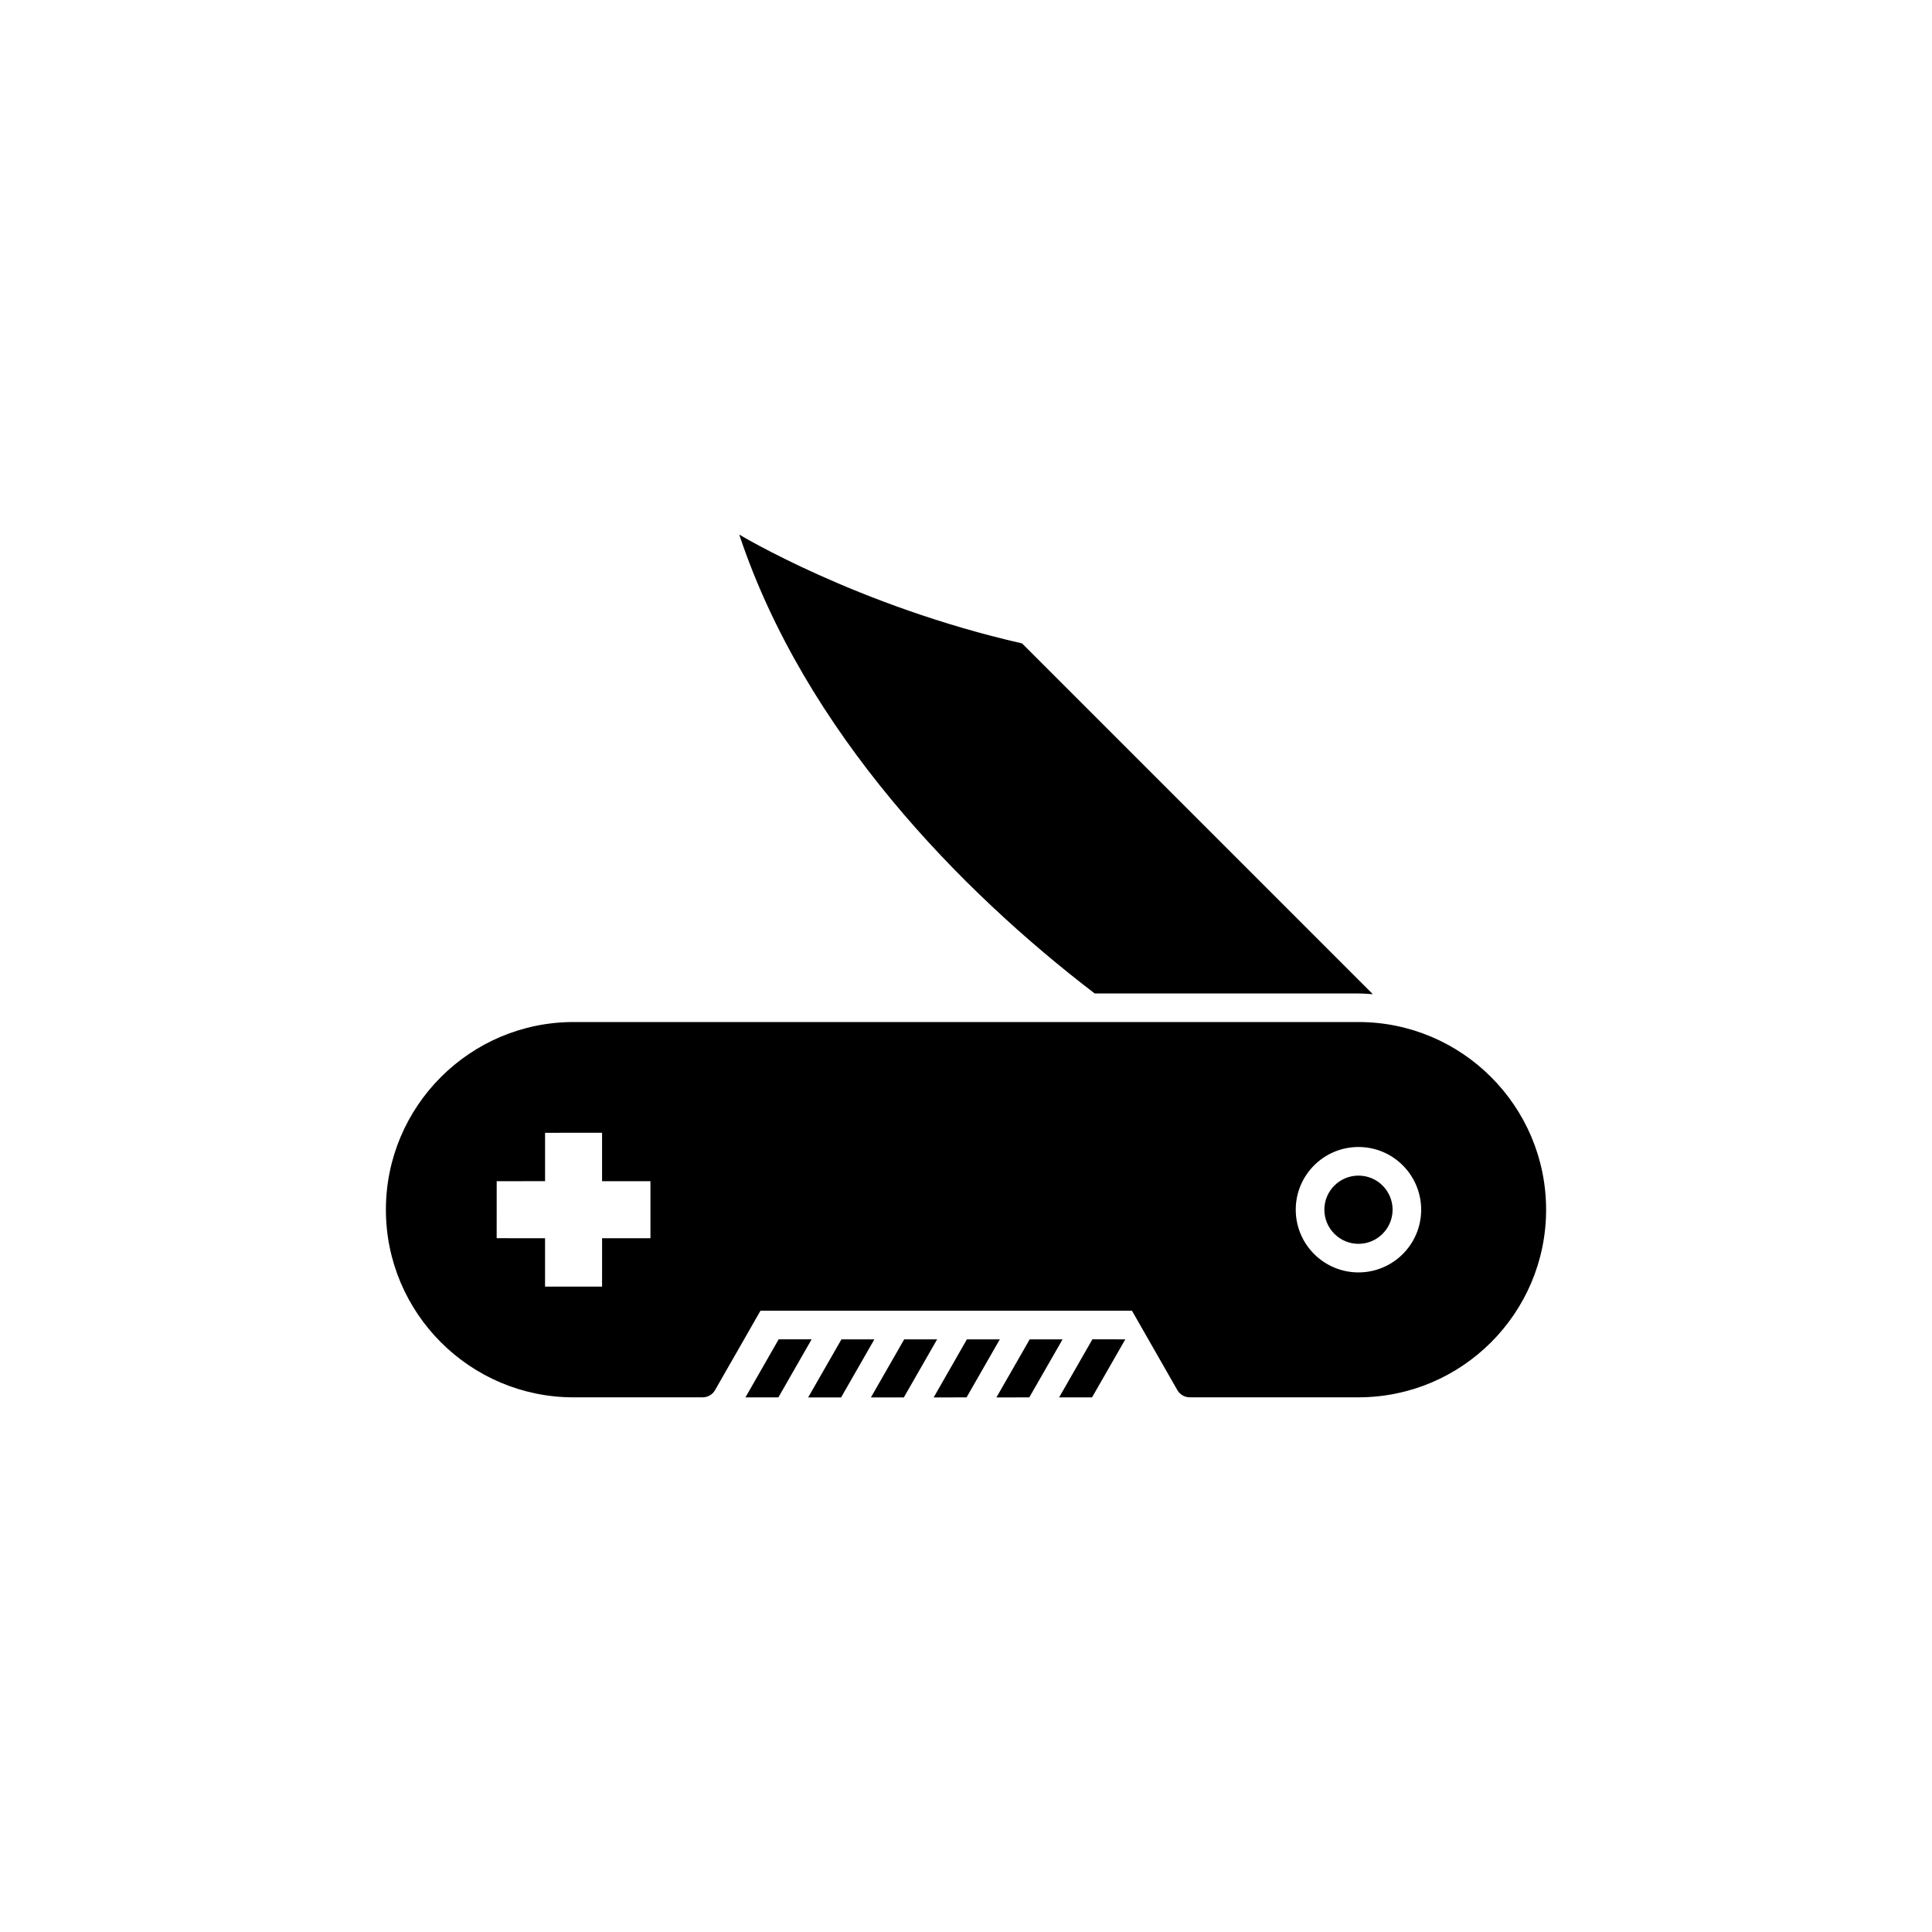 <?xml version="1.0" encoding="UTF-8"?>
<!-- Uploaded to: ICON Repo, www.iconrepo.com, Generator: ICON Repo Mixer Tools -->
<svg fill="#000000" width="800px" height="800px" version="1.1" viewBox="144 144 512 512" xmlns="http://www.w3.org/2000/svg">
 <path d="m400.23 498.95-8.801 15.383 8.715-0.012 8.812-15.371zm-49.879-0.012-8.801 15.383h8.727l8.812-15.383zm33.262 0.012-8.816 15.383h8.727l8.816-15.383zm-16.629 0-8.816 15.383h8.727l8.816-15.383zm49.891 0-8.816 15.383 8.715-0.012 8.812-15.371zm7.805 15.363h8.723l8.812-15.371-8.715-0.012zm9.43-107.03h69.898c1.293 0 2.551 0.105 3.812 0.195l-92.965-92.969c-43.777-9.977-74.953-28.848-74.953-28.848 17.398 52.262 58.648 94.434 94.207 121.62zm69.895 7.566h-208.01c-27.418 0-49.73 22.309-49.73 49.73 0 27.422 22.309 49.73 49.73 49.73h34.203c1.355 0 2.621-0.719 3.285-1.898l12.047-21.051 98.449-0.012 12.035 21.059c0.68 1.168 1.93 1.898 3.285 1.898h44.699c27.426 0 49.734-22.309 49.734-49.73-0.004-27.418-22.312-49.727-49.73-49.727zm-187.63 57.289h-12.816l-0.004 12.82h-15.113v-12.812l-12.82-0.012 0.004-15.105 12.82-0.012v-12.812l15.109-0.012v12.832h12.82zm187.63 9.062c-9.168 0-16.621-7.441-16.621-16.629 0-9.168 7.453-16.609 16.625-16.605 9.176-0.004 16.602 7.445 16.617 16.617-0.008 9.18-7.441 16.617-16.621 16.617zm0.008-25.652c-4.992 0-9.043 4.047-9.043 9.023 0 4.996 4.055 9.055 9.039 9.055 4.977 0 9.039-4.055 9.043-9.043-0.004-4.992-4.055-9.035-9.039-9.035z"/>
</svg>